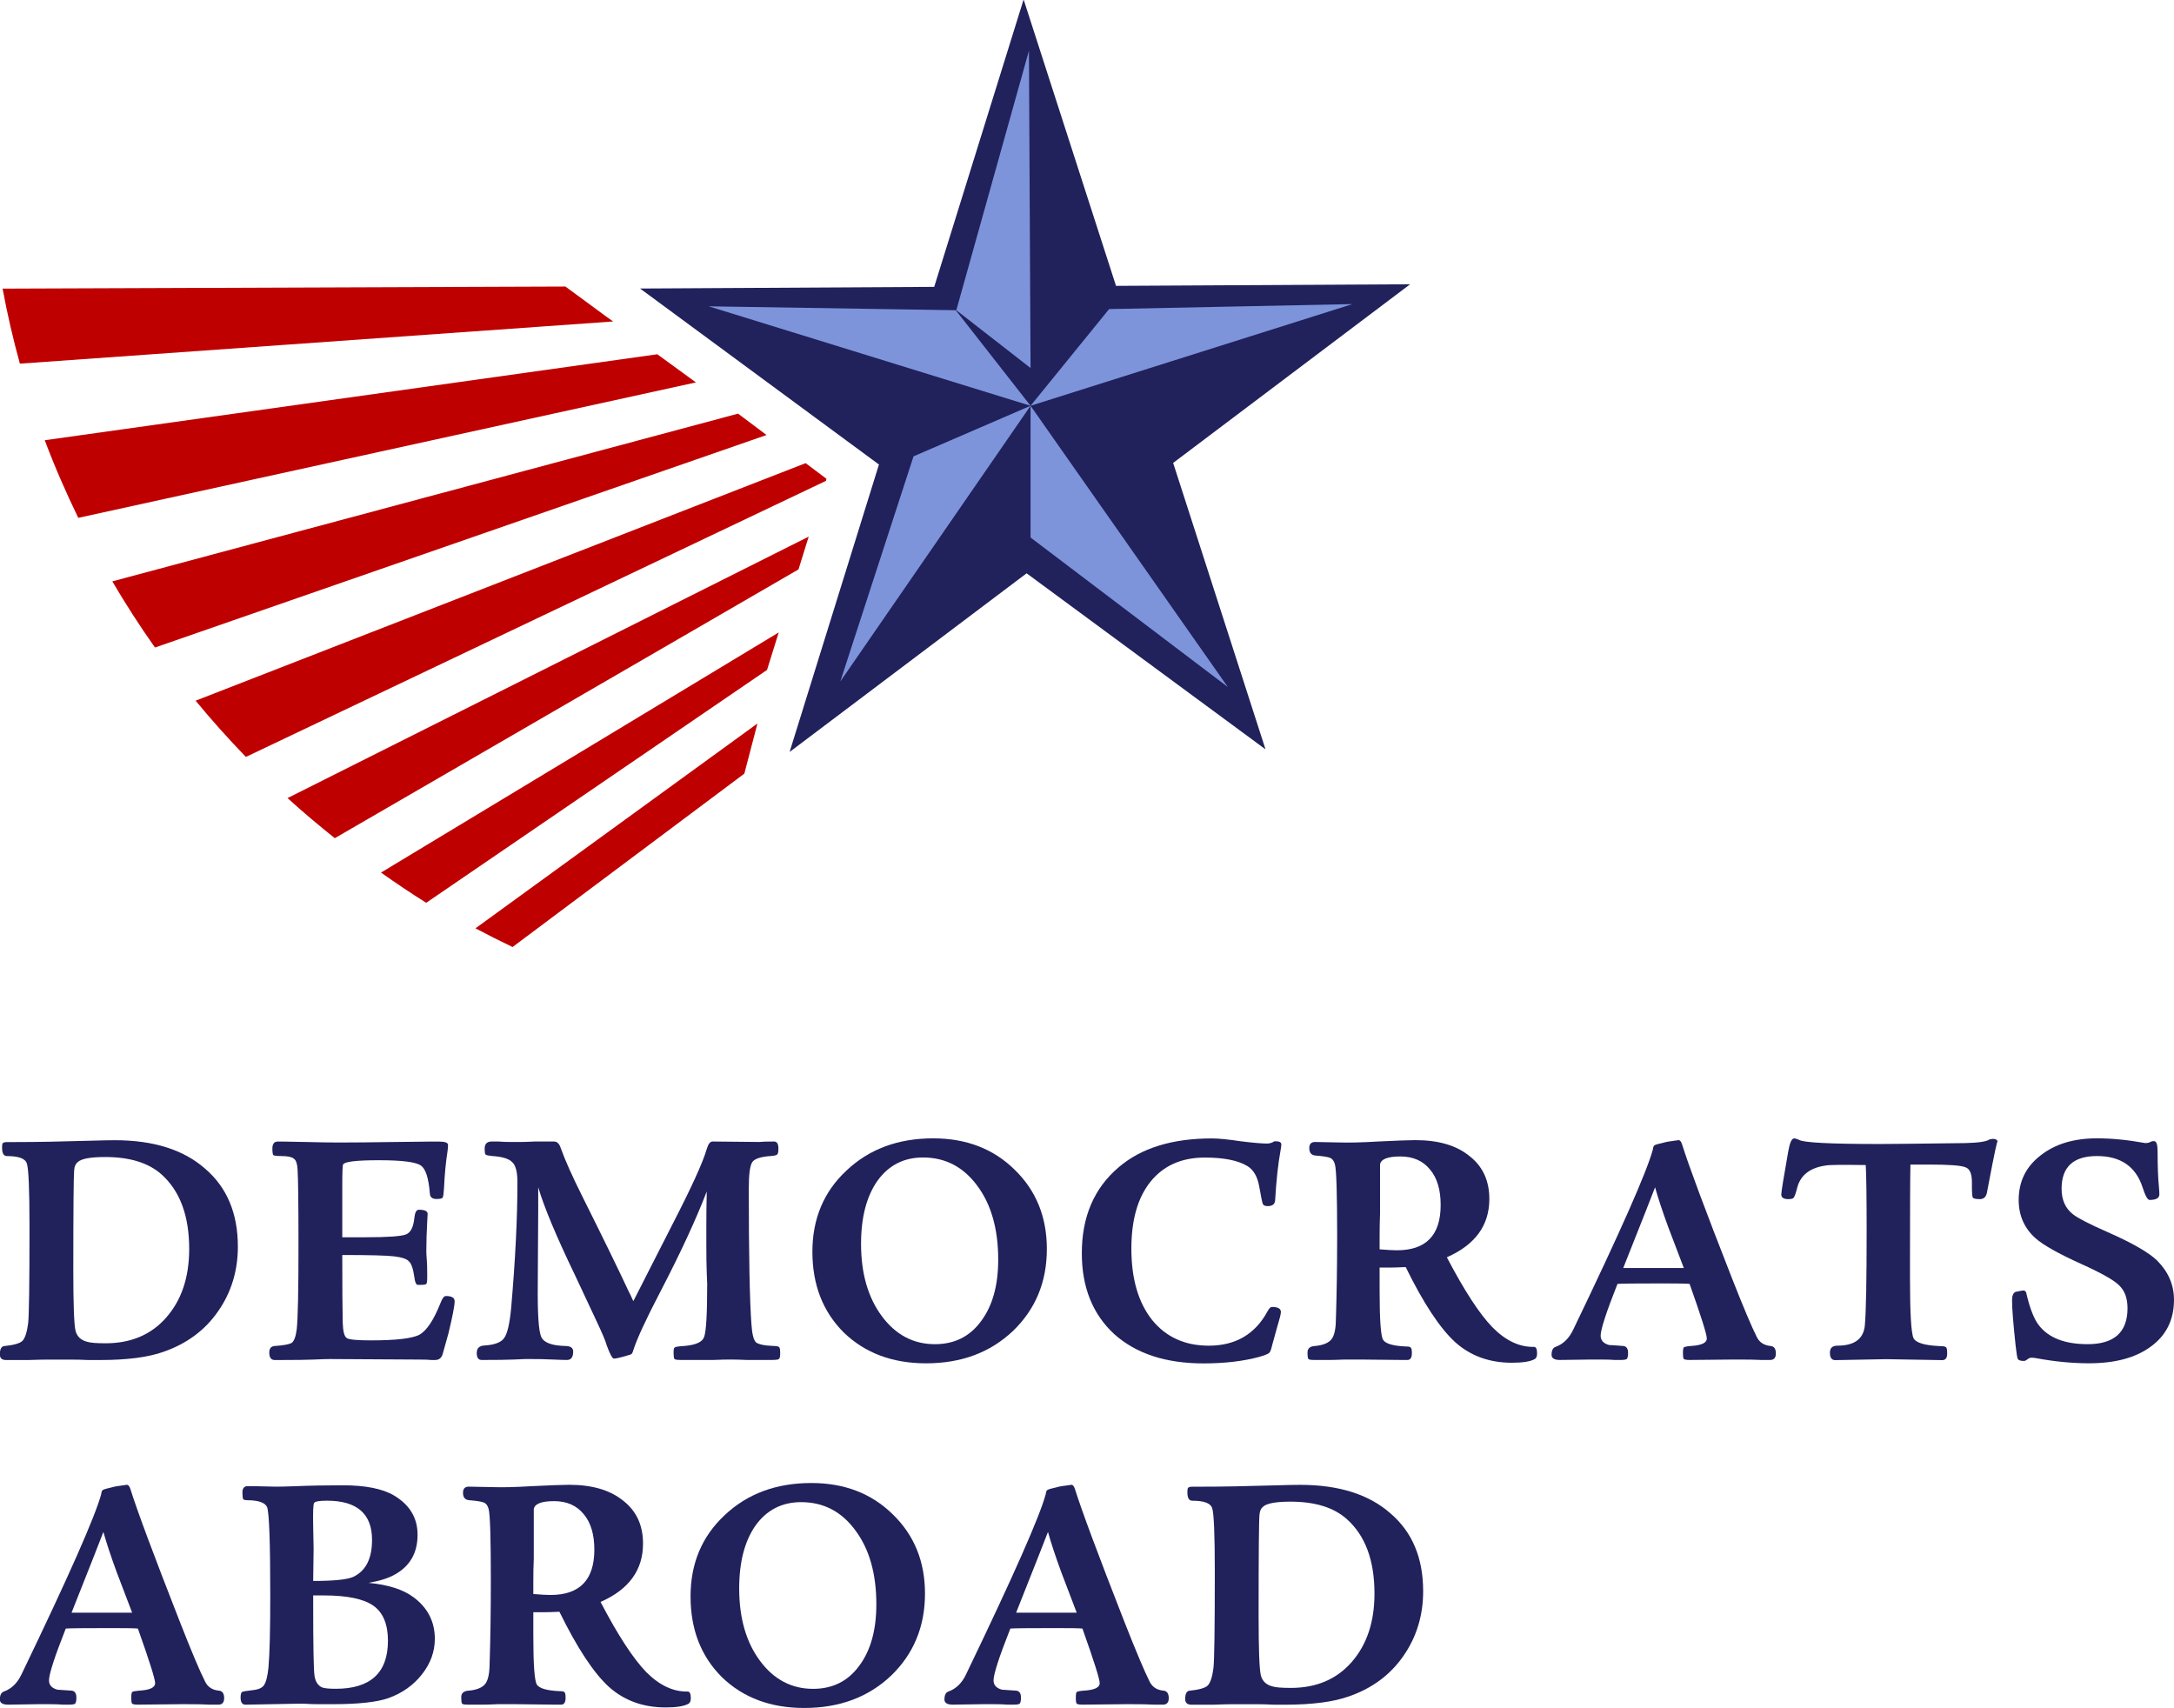 <?xml version="1.0" encoding="UTF-8" standalone="no"?>
<!-- Created with Inkscape (http://www.inkscape.org/) -->

<svg
   width="254.598"
   height="200"
   viewBox="0 0 67.362 52.917"
   version="1.1"
   id="svg1907"
   inkscape:version="1.2 (dc2aedaf03, 2022-05-15)"
   sodipodi:docname="Democrats Abroad stacked logo (2014).svg"
   xmlns:inkscape="http://www.inkscape.org/namespaces/inkscape"
   xmlns:sodipodi="http://sodipodi.sourceforge.net/DTD/sodipodi-0.dtd"
   xmlns="http://www.w3.org/2000/svg"
   xmlns:svg="http://www.w3.org/2000/svg">
  <sodipodi:namedview
     id="namedview1909"
     pagecolor="#ffffff"
     bordercolor="#666666"
     borderopacity="1.0"
     inkscape:showpageshadow="2"
     inkscape:pageopacity="0.0"
     inkscape:pagecheckerboard="0"
     inkscape:deskcolor="#d1d1d1"
     inkscape:document-units="mm"
     showgrid="false"
     inkscape:zoom="0.914906"
     inkscape:cx="-539.39967"
     inkscape:cy="435.01737"
     inkscape:window-width="2560"
     inkscape:window-height="1377"
     inkscape:window-x="-8"
     inkscape:window-y="-8"
     inkscape:window-maximized="1"
     inkscape:current-layer="layer1" />
  <defs
     id="defs1904">
    <clipPath
       clipPathUnits="userSpaceOnUse"
       id="clipPath151">
      <path
         d="M 0,0 H 828 V 648 H 0 Z"
         id="path149" />
    </clipPath>
    <clipPath
       clipPathUnits="userSpaceOnUse"
       id="clipPath1809">
      <path
         d="m -274.911,-291.257 h 828 v 648 H -274.911 Z"
         id="path1811"
         style="stroke-width:1" />
    </clipPath>
    <clipPath
       clipPathUnits="userSpaceOnUse"
       id="clipPath307-6">
      <path
         d="M 0,0 H 828 V 648 H 0 Z"
         id="path305-4" />
    </clipPath>
    <clipPath
       clipPathUnits="userSpaceOnUse"
       id="clipPath1745-8">
      <path
         d="m -383.769,-282.803 h 828 v 648 H -383.769 Z"
         id="path1747-7"
         style="stroke-width:1" />
    </clipPath>
    <clipPath
       clipPathUnits="userSpaceOnUse"
       id="clipPath1749-6">
      <path
         d="m -433.483,-207.188 h 828 v 648 H -433.483 Z"
         id="path1751-0"
         style="stroke-width:1" />
    </clipPath>
    <clipPath
       clipPathUnits="userSpaceOnUse"
       id="clipPath1753-1">
      <path
         d="m -418.738,-200.997 h 828 v 648 H -418.738 Z"
         id="path1755-1"
         style="stroke-width:1" />
    </clipPath>
    <clipPath
       clipPathUnits="userSpaceOnUse"
       id="clipPath1757-9">
      <path
         d="m -404.609,-207.053 h 828 v 648 H -404.609 Z"
         id="path1759-1"
         style="stroke-width:1" />
    </clipPath>
    <clipPath
       clipPathUnits="userSpaceOnUse"
       id="clipPath1761-0">
      <path
         d="m -391.038,-200.997 h 828 v 648 H -391.038 Z"
         id="path1763-6"
         style="stroke-width:1" />
    </clipPath>
    <clipPath
       clipPathUnits="userSpaceOnUse"
       id="clipPath1765-7">
      <path
         d="m -376.201,-204.431 h 828 v 648 H -376.201 Z"
         id="path1767-7"
         style="stroke-width:1" />
    </clipPath>
    <clipPath
       clipPathUnits="userSpaceOnUse"
       id="clipPath1769-3">
      <path
         d="m -363.99,-200.997 h 828 v 648 H -363.99 Z"
         id="path1771-0"
         style="stroke-width:1" />
    </clipPath>
    <clipPath
       clipPathUnits="userSpaceOnUse"
       id="clipPath1773-9">
      <path
         d="m -477,-224.08 h 828 v 648 H -477 Z"
         id="path1775-9"
         style="stroke-width:1" />
    </clipPath>
    <clipPath
       clipPathUnits="userSpaceOnUse"
       id="clipPath1777-1">
      <path
         d="m -466.775,-233.217 h 828 v 648 H -466.775 Z"
         id="path1779-4"
         style="stroke-width:1" />
    </clipPath>
    <clipPath
       clipPathUnits="userSpaceOnUse"
       id="clipPath1781-2">
      <path
         d="m -453.925,-220.97 h 828 v 648 H -453.925 Z"
         id="path1783-6"
         style="stroke-width:1" />
    </clipPath>
    <clipPath
       clipPathUnits="userSpaceOnUse"
       id="clipPath1785-9">
      <path
         d="m -440.085,-220.97 h 828 v 648 H -440.085 Z"
         id="path1787-5"
         style="stroke-width:1" />
    </clipPath>
    <clipPath
       clipPathUnits="userSpaceOnUse"
       id="clipPath1789-0">
      <path
         d="m -425.264,-233.081 h 828 v 648 H -425.264 Z"
         id="path1791-5"
         style="stroke-width:1" />
    </clipPath>
    <clipPath
       clipPathUnits="userSpaceOnUse"
       id="clipPath1793-8">
      <path
         d="m -411.674,-227.026 h 828 v 648 H -411.674 Z"
         id="path1795-4"
         style="stroke-width:1" />
    </clipPath>
    <clipPath
       clipPathUnits="userSpaceOnUse"
       id="clipPath1797-1">
      <path
         d="m -396.217,-220.97 h 828 v 648 H -396.217 Z"
         id="path1799-8"
         style="stroke-width:1" />
    </clipPath>
    <clipPath
       clipPathUnits="userSpaceOnUse"
       id="clipPath1801-6">
      <path
         d="m -377.349,-223.999 h 828 v 648 H -377.349 Z"
         id="path1803-6"
         style="stroke-width:1" />
    </clipPath>
    <clipPath
       clipPathUnits="userSpaceOnUse"
       id="clipPath1805-3">
      <path
         d="m -364.785,-227.162 h 828 v 648 H -364.785 Z"
         id="path1807-0"
         style="stroke-width:1" />
    </clipPath>
    <clipPath
       clipPathUnits="userSpaceOnUse"
       id="clipPath307-6-4">
      <path
         d="M 0,0 H 828 V 648 H 0 Z"
         id="path305-4-2" />
    </clipPath>
    <clipPath
       clipPathUnits="userSpaceOnUse"
       id="clipPath1745-8-0">
      <path
         d="m -383.769,-282.803 h 828 v 648 H -383.769 Z"
         id="path1747-7-6"
         style="stroke-width:1" />
    </clipPath>
    <clipPath
       clipPathUnits="userSpaceOnUse"
       id="clipPath1749-6-8">
      <path
         d="m -433.483,-207.188 h 828 v 648 H -433.483 Z"
         id="path1751-0-6"
         style="stroke-width:1" />
    </clipPath>
    <clipPath
       clipPathUnits="userSpaceOnUse"
       id="clipPath1753-1-2">
      <path
         d="m -418.738,-200.997 h 828 v 648 H -418.738 Z"
         id="path1755-1-1"
         style="stroke-width:1" />
    </clipPath>
    <clipPath
       clipPathUnits="userSpaceOnUse"
       id="clipPath1757-9-4">
      <path
         d="m -404.609,-207.053 h 828 v 648 H -404.609 Z"
         id="path1759-1-1"
         style="stroke-width:1" />
    </clipPath>
    <clipPath
       clipPathUnits="userSpaceOnUse"
       id="clipPath1761-0-5">
      <path
         d="m -391.038,-200.997 h 828 v 648 H -391.038 Z"
         id="path1763-6-1"
         style="stroke-width:1" />
    </clipPath>
    <clipPath
       clipPathUnits="userSpaceOnUse"
       id="clipPath1765-7-9">
      <path
         d="m -376.201,-204.431 h 828 v 648 H -376.201 Z"
         id="path1767-7-5"
         style="stroke-width:1" />
    </clipPath>
    <clipPath
       clipPathUnits="userSpaceOnUse"
       id="clipPath1769-3-8">
      <path
         d="m -363.99,-200.997 h 828 v 648 H -363.99 Z"
         id="path1771-0-6"
         style="stroke-width:1" />
    </clipPath>
    <clipPath
       clipPathUnits="userSpaceOnUse"
       id="clipPath1773-9-7">
      <path
         d="m -477,-224.08 h 828 v 648 H -477 Z"
         id="path1775-9-4"
         style="stroke-width:1" />
    </clipPath>
    <clipPath
       clipPathUnits="userSpaceOnUse"
       id="clipPath1777-1-0">
      <path
         d="m -466.775,-233.217 h 828 v 648 H -466.775 Z"
         id="path1779-4-0"
         style="stroke-width:1" />
    </clipPath>
    <clipPath
       clipPathUnits="userSpaceOnUse"
       id="clipPath1781-2-3">
      <path
         d="m -453.925,-220.97 h 828 v 648 H -453.925 Z"
         id="path1783-6-2"
         style="stroke-width:1" />
    </clipPath>
    <clipPath
       clipPathUnits="userSpaceOnUse"
       id="clipPath1785-9-9">
      <path
         d="m -440.085,-220.97 h 828 v 648 H -440.085 Z"
         id="path1787-5-7"
         style="stroke-width:1" />
    </clipPath>
    <clipPath
       clipPathUnits="userSpaceOnUse"
       id="clipPath1789-0-6">
      <path
         d="m -425.264,-233.081 h 828 v 648 H -425.264 Z"
         id="path1791-5-0"
         style="stroke-width:1" />
    </clipPath>
    <clipPath
       clipPathUnits="userSpaceOnUse"
       id="clipPath1793-8-7">
      <path
         d="m -411.674,-227.026 h 828 v 648 H -411.674 Z"
         id="path1795-4-3"
         style="stroke-width:1" />
    </clipPath>
    <clipPath
       clipPathUnits="userSpaceOnUse"
       id="clipPath1797-1-9">
      <path
         d="m -396.217,-220.97 h 828 v 648 H -396.217 Z"
         id="path1799-8-2"
         style="stroke-width:1" />
    </clipPath>
    <clipPath
       clipPathUnits="userSpaceOnUse"
       id="clipPath1801-6-1">
      <path
         d="m -377.349,-223.999 h 828 v 648 H -377.349 Z"
         id="path1803-6-1"
         style="stroke-width:1" />
    </clipPath>
    <clipPath
       clipPathUnits="userSpaceOnUse"
       id="clipPath1805-3-2">
      <path
         d="m -364.785,-227.162 h 828 v 648 H -364.785 Z"
         id="path1807-0-8"
         style="stroke-width:1" />
    </clipPath>
  </defs>
  <g
     inkscape:label="Layer 1"
     inkscape:groupmode="layer"
     id="layer1"
     transform="translate(-223.223,-33.198)">
    <g
       id="g3169">
      <g
         id="g233"
         transform="matrix(0.535,0,0,-0.535,230.593,71.823)"
         clip-path="url(#clipPath1805-3-2)">
        <path
           d="M 0,0 C 0,-1.406 -0.384,-2.66 -1.153,-3.757 -1.904,-4.839 -2.948,-5.614 -4.279,-6.082 -5.185,-6.41 -6.422,-6.568 -7.995,-6.568 h -0.666 c -0.341,0.018 -0.682,0.025 -1.025,0.025 h -1.383 c -0.188,0 -0.546,-0.007 -1.076,-0.025 h -1.178 -0.102 c -0.24,0 -0.36,0.108 -0.36,0.326 0,0.302 0.086,0.467 0.256,0.483 0.548,0.055 0.897,0.154 1.051,0.298 0.154,0.164 0.265,0.505 0.333,1.028 0.051,0.45 0.077,2.306 0.077,5.568 0,2.162 -0.052,3.388 -0.153,3.676 -0.087,0.29 -0.472,0.433 -1.154,0.433 -0.188,0 -0.281,0.162 -0.281,0.485 0,0.163 0.017,0.253 0.05,0.271 0.051,0.037 0.121,0.055 0.206,0.055 h 0.462 c 1.23,0 2.715,0.027 4.458,0.08 0.58,0.017 1.033,0.027 1.358,0.027 2.237,0 3.977,-0.55 5.226,-1.648 C -0.632,3.432 0,1.927 0,0 m -2.819,-0.136 c 0,1.929 -0.539,3.37 -1.612,4.326 -0.754,0.667 -1.838,0.999 -3.256,0.999 -0.852,0 -1.383,-0.098 -1.589,-0.296 -0.119,-0.092 -0.187,-0.244 -0.205,-0.46 -0.032,-0.325 -0.05,-2.262 -0.05,-5.812 0,-1.964 0.043,-3.125 0.128,-3.487 0.085,-0.343 0.315,-0.559 0.692,-0.649 0.172,-0.055 0.52,-0.083 1.05,-0.083 1.469,0 2.639,0.497 3.51,1.489 0.888,1.009 1.332,2.333 1.332,3.973"
           style="fill:#21215c;fill-opacity:1;fill-rule:nonzero;stroke:none"
           id="path235" />
      </g>
      <g
         id="g237"
         transform="matrix(0.535,0,0,-0.535,237.31,73.514)"
         clip-path="url(#clipPath1801-6-1)">
        <path
           d="m 0,0 c 0,-0.252 -0.119,-0.873 -0.359,-1.864 -0.051,-0.182 -0.163,-0.578 -0.333,-1.191 -0.069,-0.233 -0.213,-0.35 -0.435,-0.35 h -0.23 c -0.155,0.018 -0.386,0.025 -0.693,0.025 l -5.175,0.03 c -0.189,0 -0.505,-0.009 -0.947,-0.03 -0.445,-0.018 -1.018,-0.025 -1.718,-0.025 h -0.538 c -0.204,0 -0.308,0.145 -0.308,0.432 0,0.236 0.104,0.361 0.308,0.378 0.53,0.036 0.863,0.098 1,0.188 0.137,0.11 0.23,0.37 0.282,0.786 0.067,0.575 0.102,2.197 0.102,4.866 0,2.36 -0.018,3.82 -0.052,4.378 -0.017,0.323 -0.084,0.533 -0.205,0.621 -0.119,0.109 -0.366,0.163 -0.743,0.163 -0.256,0 -0.408,0.019 -0.46,0.054 -0.035,0.053 -0.052,0.18 -0.052,0.379 0,0.27 0.104,0.405 0.308,0.405 h 0.332 c 0.222,0 0.684,-0.008 1.383,-0.026 0.702,-0.019 1.308,-0.029 1.821,-0.029 0.819,0 1.861,0.01 3.124,0.029 1.266,0.018 2.007,0.026 2.231,0.026 h 0.436 c 0.357,0 0.537,-0.063 0.537,-0.19 C -0.384,8.93 -0.392,8.812 -0.41,8.704 -0.511,8.056 -0.581,7.345 -0.614,6.57 -0.632,6.262 -0.658,6.074 -0.692,6 -0.725,5.948 -0.846,5.919 -1.052,5.919 c -0.238,0 -0.366,0.1 -0.382,0.299 -0.069,0.918 -0.248,1.468 -0.537,1.648 -0.292,0.198 -1.095,0.298 -2.409,0.298 -1.301,0 -1.991,-0.081 -2.077,-0.243 C -6.49,7.884 -6.508,7.498 -6.508,6.758 V 3.703 h 1.383 c 1.264,0 2.035,0.056 2.306,0.163 0.273,0.106 0.436,0.432 0.488,0.973 0.033,0.307 0.12,0.458 0.257,0.458 0.34,0 0.51,-0.078 0.51,-0.243 0,0 -0.007,-0.153 -0.025,-0.46 C -1.622,4.001 -1.64,3.433 -1.64,2.893 c 0,-0.108 0.008,-0.271 0.026,-0.487 0.018,-0.214 0.025,-0.478 0.025,-0.785 V 1.351 C -1.589,1.171 -1.605,1.054 -1.64,1 -1.674,0.965 -1.786,0.946 -1.971,0.946 h -0.155 c -0.103,0 -0.172,0.145 -0.205,0.435 -0.068,0.483 -0.171,0.791 -0.308,0.916 -0.119,0.145 -0.402,0.243 -0.845,0.298 -0.427,0.054 -1.435,0.08 -3.024,0.08 0,-1.837 0.008,-3.143 0.026,-3.918 0.016,-0.506 0.095,-0.803 0.232,-0.891 0.135,-0.092 0.604,-0.135 1.406,-0.135 1.437,0 2.368,0.107 2.794,0.322 0.428,0.236 0.837,0.846 1.23,1.84 C -0.717,0.163 -0.614,0.3 -0.511,0.3 -0.171,0.3 0,0.2 0,0"
           style="fill:#21215c;fill-opacity:1;fill-rule:nonzero;stroke:none"
           id="path239" />
      </g>
      <g
         id="g241"
         transform="matrix(0.535,0,0,-0.535,247.397,75.133)"
         clip-path="url(#clipPath1797-1-9)">
        <path
           d="m 0,0 c 0,-0.179 -0.025,-0.288 -0.075,-0.322 -0.035,-0.036 -0.18,-0.055 -0.436,-0.055 h -0.693 -0.717 c -0.392,0.019 -0.718,0.025 -0.973,0.025 -0.222,0 -0.547,-0.006 -0.973,-0.025 h -0.949 -0.923 c -0.222,0 -0.35,0.019 -0.382,0.055 -0.036,0.034 -0.052,0.169 -0.052,0.404 0,0.163 0.026,0.253 0.076,0.271 0.051,0.035 0.229,0.063 0.538,0.08 0.666,0.055 1.051,0.228 1.151,0.515 0.122,0.306 0.181,1.334 0.181,3.08 0,0.055 -0.008,0.271 -0.026,0.649 -0.018,0.397 -0.024,0.955 -0.024,1.676 v 1.055 c 0,0.558 0.006,1.216 0.024,1.972 C -4.868,7.777 -5.764,5.84 -6.943,3.57 -7.779,1.965 -8.3,0.839 -8.505,0.19 -8.54,0.063 -8.581,-0.017 -8.634,-0.051 -8.685,-0.072 -8.839,-0.115 -9.095,-0.19 c -0.256,-0.07 -0.436,-0.107 -0.539,-0.107 -0.085,0 -0.222,0.252 -0.41,0.757 -0.05,0.216 -0.264,0.721 -0.64,1.515 -0.188,0.397 -0.589,1.253 -1.204,2.568 -1.076,2.235 -1.785,3.928 -2.126,5.08 V 8.247 L -14.04,3.974 c -0.017,-1.692 0.052,-2.703 0.206,-3.026 0.154,-0.327 0.615,-0.495 1.383,-0.515 0.307,0 0.462,-0.107 0.462,-0.323 0,-0.328 -0.121,-0.487 -0.359,-0.487 -0.154,0 -0.428,0.007 -0.82,0.025 -0.377,0.022 -0.898,0.03 -1.563,0.03 -0.052,0 -0.282,-0.008 -0.692,-0.03 -0.41,-0.018 -0.991,-0.025 -1.744,-0.025 h -0.126 c -0.188,0 -0.281,0.135 -0.281,0.405 0,0.271 0.144,0.415 0.434,0.432 0.598,0.036 0.982,0.181 1.153,0.434 0.188,0.252 0.325,0.847 0.409,1.781 0.24,2.759 0.36,5.173 0.36,7.246 0,0.594 -0.102,0.983 -0.308,1.163 -0.187,0.198 -0.58,0.314 -1.178,0.352 -0.189,0.018 -0.307,0.045 -0.358,0.081 -0.035,0.035 -0.053,0.152 -0.053,0.352 0,0.27 0.138,0.405 0.411,0.405 h 0.384 c 0.24,-0.02 0.461,-0.027 0.666,-0.027 h 0.614 c 0.172,0 0.446,0.007 0.822,0.027 h 0.717 0.41 c 0.171,0 0.3,-0.127 0.382,-0.379 0.241,-0.684 0.668,-1.64 1.283,-2.866 1.196,-2.396 2.075,-4.198 2.638,-5.407 0.069,-0.126 0.163,-0.324 0.283,-0.594 l 2.203,4.325 c 1.144,2.217 1.829,3.713 2.049,4.488 0.087,0.288 0.198,0.433 0.333,0.433 l 2.716,-0.027 c 0.137,0.018 0.42,0.027 0.846,0.027 0.172,0 0.256,-0.135 0.256,-0.405 0,-0.2 -0.026,-0.317 -0.078,-0.352 -0.033,-0.036 -0.144,-0.063 -0.331,-0.081 -0.598,-0.038 -0.966,-0.154 -1.103,-0.352 -0.135,-0.199 -0.204,-0.703 -0.204,-1.514 0,-3.875 0.051,-6.497 0.152,-7.866 0.036,-0.558 0.121,-0.91 0.257,-1.055 0.153,-0.126 0.496,-0.196 1.025,-0.216 0.188,0 0.299,-0.027 0.333,-0.08 C -0.015,0.315 0,0.201 0,0"
           style="fill:#21215c;fill-opacity:1;fill-rule:nonzero;stroke:none"
           id="path243" />
      </g>
      <g
         id="g245"
         transform="matrix(0.535,0,0,-0.535,255.66,71.896)"
         clip-path="url(#clipPath1793-8-7)">
        <path
           d="M 0,0 C 0,-1.911 -0.657,-3.495 -1.971,-4.756 -3.288,-6 -4.962,-6.622 -6.995,-6.622 c -1.946,0 -3.535,0.595 -4.765,1.783 -1.214,1.209 -1.819,2.768 -1.819,4.679 0,1.909 0.658,3.476 1.972,4.701 1.315,1.244 2.989,1.866 5.022,1.866 1.913,0 3.485,-0.602 4.715,-1.811 C -0.624,3.388 0,1.857 0,0 m -2.817,-0.621 c 0,1.765 -0.402,3.19 -1.204,4.271 -0.805,1.099 -1.854,1.649 -3.152,1.649 -1.112,0 -1.989,-0.45 -2.639,-1.351 -0.632,-0.901 -0.949,-2.117 -0.949,-3.65 0,-1.711 0.402,-3.11 1.205,-4.19 0.802,-1.082 1.828,-1.622 3.074,-1.622 1.127,0 2.015,0.441 2.664,1.323 0.667,0.886 1.001,2.074 1.001,3.57"
           style="fill:#21215c;fill-opacity:1;fill-rule:nonzero;stroke:none"
           id="path247" />
      </g>
      <g
         id="g249"
         transform="matrix(0.535,0,0,-0.535,262.926,68.659)"
         clip-path="url(#clipPath1789-0-6)">
        <path
           d="m 0,0 c 0,-0.073 -0.019,-0.197 -0.052,-0.378 -0.136,-0.74 -0.239,-1.693 -0.309,-2.864 -0.016,-0.218 -0.161,-0.326 -0.433,-0.326 -0.155,0 -0.249,0.046 -0.284,0.135 -0.032,0.091 -0.102,0.424 -0.204,1.002 -0.101,0.575 -0.332,0.972 -0.694,1.188 -0.544,0.325 -1.365,0.487 -2.456,0.487 -1.351,0 -2.402,-0.47 -3.152,-1.405 -0.736,-0.921 -1.102,-2.207 -1.102,-3.866 0,-1.748 0.401,-3.128 1.203,-4.136 0.804,-0.99 1.896,-1.488 3.281,-1.488 1.553,0 2.691,0.67 3.408,2.001 0.085,0.163 0.169,0.243 0.254,0.243 0.342,0 0.514,-0.1 0.514,-0.296 0,-0.109 -0.077,-0.415 -0.23,-0.92 -0.172,-0.63 -0.266,-0.973 -0.284,-1.028 -0.05,-0.233 -0.11,-0.378 -0.178,-0.431 -0.068,-0.055 -0.258,-0.128 -0.564,-0.218 -0.922,-0.25 -2,-0.377 -3.228,-0.377 -2.187,0 -3.912,0.567 -5.176,1.703 -1.246,1.154 -1.87,2.713 -1.87,4.677 0,2.107 0.709,3.766 2.126,4.971 1.299,1.119 3.102,1.678 5.408,1.678 0.39,0 0.947,-0.055 1.665,-0.164 0.715,-0.088 1.229,-0.133 1.536,-0.133 0.103,0 0.215,0.027 0.333,0.081 0.036,0.036 0.086,0.052 0.153,0.052 C -0.114,0.188 0,0.127 0,0"
           style="fill:#21215c;fill-opacity:1;fill-rule:nonzero;stroke:none"
           id="path251" />
      </g>
      <g
         id="g253"
         transform="matrix(0.535,0,0,-0.535,270.85,75.133)"
         clip-path="url(#clipPath1785-9-9)">
        <path
           d="m 0,0 c 0,-0.162 -0.041,-0.268 -0.128,-0.322 -0.256,-0.146 -0.699,-0.216 -1.331,-0.216 -1.299,0 -2.392,0.395 -3.279,1.187 C -5.628,1.461 -6.583,2.91 -7.609,5.002 -8.001,4.985 -8.3,4.974 -8.505,4.974 H -9.12 V 3.622 c 0,-1.675 0.067,-2.62 0.205,-2.836 0.137,-0.217 0.556,-0.343 1.257,-0.38 0.188,0 0.299,-0.018 0.33,-0.053 0.052,-0.038 0.078,-0.145 0.078,-0.325 0,-0.27 -0.086,-0.405 -0.256,-0.405 h -0.333 l -2.432,0.025 h -0.872 c -0.428,-0.018 -0.719,-0.025 -0.873,-0.025 h -0.894 c -0.188,0 -0.301,0.019 -0.335,0.055 -0.034,0.054 -0.051,0.179 -0.051,0.377 0,0.236 0.144,0.361 0.438,0.378 0.407,0.037 0.707,0.145 0.894,0.326 0.189,0.179 0.292,0.54 0.308,1.08 0.051,1.514 0.077,3.172 0.077,4.974 0,2.45 -0.043,3.83 -0.129,4.136 -0.051,0.198 -0.144,0.324 -0.281,0.378 -0.119,0.054 -0.402,0.1 -0.845,0.135 -0.24,0.019 -0.359,0.163 -0.359,0.433 0,0.234 0.11,0.352 0.335,0.352 l 1.408,-0.028 c 0.563,-0.017 1.303,0 2.227,0.055 1.077,0.053 1.805,0.08 2.179,0.08 1.333,0 2.372,-0.305 3.124,-0.918 0.769,-0.595 1.155,-1.425 1.155,-2.489 0,-1.531 -0.82,-2.656 -2.461,-3.378 C -4.217,3.641 -3.337,2.29 -2.586,1.516 -1.818,0.739 -1.015,0.361 -0.18,0.381 -0.056,0.381 0,0.252 0,0 m -5.584,8.597 c 0,0.883 -0.204,1.568 -0.616,2.054 -0.408,0.505 -0.981,0.757 -1.715,0.757 -0.736,0 -1.129,-0.154 -1.18,-0.459 V 9.057 8.083 C -9.111,7.687 -9.12,7.254 -9.12,6.788 V 6.03 c 0.444,-0.037 0.778,-0.055 1.001,-0.055 1.688,0 2.535,0.873 2.535,2.622"
           style="fill:#21215c;fill-opacity:1;fill-rule:nonzero;stroke:none"
           id="path255" />
      </g>
      <g
         id="g257"
         transform="matrix(0.535,0,0,-0.535,278.249,75.133)"
         clip-path="url(#clipPath1781-2-3)">
        <path
           d="m 0,0 c 0,-0.252 -0.111,-0.377 -0.334,-0.377 h -0.513 c -0.273,0.019 -0.786,0.025 -1.537,0.025 l -2.612,-0.025 c -0.171,0 -0.282,0.019 -0.334,0.055 -0.035,0.034 -0.051,0.152 -0.051,0.35 0,0.18 0.016,0.287 0.051,0.325 0.052,0.035 0.189,0.063 0.41,0.08 0.614,0.037 0.921,0.18 0.921,0.433 0,0.236 -0.332,1.289 -0.997,3.162 -0.138,0.018 -0.641,0.028 -1.511,0.028 -1.626,0 -2.513,-0.01 -2.666,-0.028 -0.649,-1.639 -0.975,-2.639 -0.975,-3 0,-0.269 0.165,-0.45 0.487,-0.54 0.07,0 0.343,-0.018 0.82,-0.055 0.189,-0.017 0.282,-0.153 0.282,-0.405 0,-0.181 -0.026,-0.296 -0.077,-0.35 -0.052,-0.036 -0.17,-0.055 -0.359,-0.055 h -0.332 c -0.204,0.019 -0.504,0.025 -0.896,0.025 h -0.488 l -1.794,-0.025 c -0.323,0 -0.485,0.099 -0.485,0.297 0,0.253 0.076,0.406 0.229,0.461 0.444,0.16 0.786,0.492 1.026,1 2.732,5.675 4.27,9.153 4.611,10.433 0.018,0.145 0.051,0.223 0.102,0.243 0.051,0.037 0.24,0.09 0.565,0.162 0.053,0.018 0.137,0.035 0.256,0.055 0.359,0.053 0.547,0.08 0.564,0.08 0.086,0 0.153,-0.08 0.205,-0.244 0.375,-1.206 1.331,-3.776 2.87,-7.701 0.666,-1.696 1.153,-2.85 1.46,-3.461 C -0.949,0.641 -0.684,0.47 -0.308,0.433 -0.103,0.416 0,0.271 0,0 M -5.33,4.947 C -5.57,5.579 -5.868,6.362 -6.227,7.299 -6.57,8.236 -6.826,9.01 -6.996,9.623 -7.114,9.3 -7.729,7.742 -8.841,4.947 Z"
           style="fill:#21215c;fill-opacity:1;fill-rule:nonzero;stroke:none"
           id="path259" />
      </g>
      <g
         id="g261"
         transform="matrix(0.535,0,0,-0.535,285.119,68.586)"
         clip-path="url(#clipPath1777-1-0)">
        <path
           d="M 0,0 C 0,0.215 -0.181,-0.621 -0.539,-2.515 L -0.616,-2.92 c -0.049,-0.252 -0.187,-0.38 -0.408,-0.38 -0.224,0 -0.358,0.03 -0.41,0.082 -0.033,0.073 -0.052,0.281 -0.052,0.623 v 0.27 c 0,0.487 -0.121,0.774 -0.359,0.863 -0.238,0.11 -0.946,0.164 -2.127,0.164 h -1.076 c -0.018,-0.794 -0.025,-2.615 -0.025,-5.46 v -1.136 c 0,-2.018 0.069,-3.172 0.205,-3.459 0.137,-0.272 0.656,-0.424 1.563,-0.461 0.189,0 0.298,-0.027 0.334,-0.08 0.033,-0.038 0.051,-0.152 0.051,-0.353 0,-0.252 -0.096,-0.377 -0.283,-0.377 l -3.253,0.055 c -0.137,0 -0.65,-0.008 -1.538,-0.029 l -1.411,-0.026 c -0.204,0 -0.306,0.145 -0.306,0.432 0,0.271 0.146,0.405 0.436,0.405 0.99,0 1.521,0.398 1.588,1.191 0.07,0.791 0.103,2.603 0.103,5.432 0,1.946 -0.017,3.227 -0.052,3.838 -1.399,0.02 -2.169,0.01 -2.304,-0.026 -0.924,-0.126 -1.48,-0.559 -1.668,-1.297 -0.084,-0.325 -0.152,-0.514 -0.204,-0.569 -0.033,-0.052 -0.135,-0.082 -0.309,-0.082 -0.271,0 -0.407,0.092 -0.407,0.27 0,0.145 0.136,0.984 0.407,2.515 0.088,0.487 0.198,0.73 0.335,0.73 0.07,0 0.163,-0.025 0.283,-0.08 0.238,-0.163 1.801,-0.243 4.689,-0.243 0.546,0 2.192,0.017 4.944,0.053 0.769,0.018 1.238,0.09 1.408,0.215 l 0.178,0.03 C -0.095,0.19 0,0.127 0,0"
           style="fill:#21215c;fill-opacity:1;fill-rule:nonzero;stroke:none"
           id="path263" />
      </g>
      <g
         id="g265"
         transform="matrix(0.535,0,0,-0.535,290.585,73.471)"
         clip-path="url(#clipPath1773-9-7)">
        <path
           d="m 0,0 c 0,-1.154 -0.446,-2.055 -1.334,-2.703 -0.871,-0.649 -2.066,-0.973 -3.588,-0.973 -0.97,0 -1.997,0.098 -3.072,0.298 -0.102,0.017 -0.188,0.026 -0.256,0.026 -0.085,0 -0.172,-0.036 -0.255,-0.109 -0.07,-0.054 -0.131,-0.08 -0.183,-0.08 -0.186,0 -0.306,0.036 -0.356,0.109 -0.036,0.071 -0.077,0.333 -0.128,0.782 -0.138,1.281 -0.207,2.154 -0.207,2.622 0,0.271 0.069,0.433 0.207,0.488 0.255,0.052 0.399,0.081 0.435,0.081 0.12,0 0.188,-0.081 0.204,-0.243 0.204,-0.848 0.444,-1.442 0.717,-1.784 0.566,-0.723 1.503,-1.083 2.817,-1.083 1.54,0 2.308,0.695 2.308,2.083 0,0.576 -0.162,1.017 -0.486,1.324 -0.307,0.306 -1.043,0.72 -2.204,1.243 -1.313,0.594 -2.195,1.091 -2.641,1.487 -0.645,0.577 -0.972,1.315 -0.972,2.216 0,1.064 0.419,1.92 1.256,2.569 0.838,0.666 1.929,0.999 3.278,0.999 0.838,0 1.761,-0.088 2.768,-0.27 h 0.129 c 0.051,0 0.136,0.027 0.255,0.082 0.018,0.018 0.044,0.025 0.077,0.025 h 0.078 c 0.137,0 0.204,-0.195 0.204,-0.593 0,-0.847 0.025,-1.531 0.077,-2.054 0.018,-0.182 0.026,-0.325 0.026,-0.435 0,-0.215 -0.189,-0.323 -0.565,-0.323 -0.119,0 -0.253,0.245 -0.408,0.73 -0.392,1.209 -1.274,1.812 -2.641,1.812 -1.365,0 -2.049,-0.631 -2.049,-1.893 0,-0.649 0.222,-1.144 0.667,-1.486 C -5.569,4.729 -4.904,4.389 -3.843,3.92 -2.409,3.29 -1.452,2.737 -0.975,2.271 -0.326,1.621 0,0.865 0,0"
           style="fill:#21215c;fill-opacity:1;fill-rule:nonzero;stroke:none"
           id="path267" />
      </g>
      <g
         id="g269"
         transform="matrix(0.535,0,0,-0.535,230.168,85.812)"
         clip-path="url(#clipPath1769-3-8)">
        <path
           d="m 0,0 c 0,-0.253 -0.11,-0.378 -0.332,-0.378 h -0.513 c -0.274,0.019 -0.785,0.028 -1.536,0.028 l -2.614,-0.028 c -0.17,0 -0.281,0.019 -0.333,0.055 -0.035,0.036 -0.051,0.153 -0.051,0.35 0,0.181 0.016,0.288 0.051,0.327 0.052,0.035 0.188,0.062 0.411,0.079 0.615,0.035 0.92,0.18 0.92,0.433 0,0.235 -0.332,1.289 -0.998,3.162 -0.138,0.018 -0.641,0.028 -1.512,0.028 -1.622,0 -2.512,-0.01 -2.666,-0.028 -0.648,-1.639 -0.971,-2.639 -0.971,-3.002 0,-0.268 0.161,-0.448 0.487,-0.538 0.067,0 0.34,-0.02 0.819,-0.055 0.19,-0.017 0.281,-0.155 0.281,-0.406 0,-0.18 -0.025,-0.296 -0.076,-0.35 -0.05,-0.036 -0.17,-0.055 -0.359,-0.055 h -0.333 c -0.206,0.019 -0.504,0.028 -0.897,0.028 h -0.485 l -1.795,-0.028 c -0.325,0 -0.488,0.098 -0.488,0.299 0,0.252 0.079,0.405 0.232,0.46 0.444,0.16 0.786,0.492 1.024,1 2.736,5.675 4.27,9.153 4.614,10.433 0.015,0.145 0.051,0.225 0.102,0.243 0.05,0.037 0.238,0.09 0.562,0.162 0.052,0.018 0.138,0.036 0.257,0.055 0.356,0.053 0.547,0.08 0.563,0.08 0.087,0 0.153,-0.08 0.207,-0.244 0.374,-1.207 1.331,-3.776 2.869,-7.702 0.664,-1.695 1.152,-2.85 1.462,-3.46 C -0.945,0.641 -0.68,0.468 -0.306,0.433 -0.103,0.416 0,0.27 0,0 M -5.328,4.947 C -5.567,5.577 -5.865,6.362 -6.225,7.299 -6.568,8.236 -6.822,9.012 -6.995,9.625 -7.114,9.299 -7.728,7.741 -8.838,4.947 Z"
           style="fill:#21215c;fill-opacity:1;fill-rule:nonzero;stroke:none"
           id="path271" />
      </g>
      <g
         id="g273"
         transform="matrix(0.535,0,0,-0.535,236.696,83.975)"
         clip-path="url(#clipPath1765-7-9)">
        <path
           d="m 0,0 c 0,-0.74 -0.247,-1.424 -0.743,-2.054 -0.495,-0.633 -1.143,-1.091 -1.948,-1.381 -0.665,-0.232 -1.741,-0.35 -3.227,-0.35 h -0.82 c -0.255,0 -0.528,0.007 -0.82,0.027 h -0.436 l -2.971,-0.055 c -0.188,0 -0.284,0.137 -0.284,0.405 0,0.181 0.028,0.288 0.078,0.328 0.067,0.035 0.273,0.07 0.615,0.107 0.342,0.035 0.563,0.133 0.666,0.296 0.12,0.179 0.207,0.522 0.256,1.028 0.07,0.775 0.103,2.162 0.103,4.163 0,3.044 -0.06,4.748 -0.18,5.109 -0.117,0.27 -0.511,0.405 -1.177,0.405 -0.085,0 -0.152,0.018 -0.206,0.053 -0.033,0.055 -0.049,0.19 -0.049,0.406 0,0.199 0.075,0.315 0.229,0.352 h 0.511 l 1.205,-0.027 c 0.222,0 0.597,0.009 1.128,0.027 0.819,0.036 1.733,0.053 2.742,0.053 1.315,0 2.305,-0.199 2.971,-0.594 0.905,-0.542 1.358,-1.297 1.358,-2.272 0,-1.045 -0.435,-1.81 -1.307,-2.296 C -2.68,3.513 -3.193,3.352 -3.841,3.242 -2.699,3.135 -1.828,2.855 -1.228,2.405 -0.409,1.793 0,0.991 0,0 m -3.636,5.73 c 0,1.513 -0.873,2.271 -2.614,2.271 -0.444,0 -0.694,-0.046 -0.743,-0.136 C -7.045,7.793 -7.062,7.333 -7.045,6.487 L -7.021,5.215 -7.045,3.352 c 1.213,0 1.989,0.08 2.33,0.241 0.719,0.344 1.079,1.056 1.079,2.137 m 0.921,-5.84 c 0,0.955 -0.283,1.633 -0.844,2.028 -0.566,0.398 -1.522,0.596 -2.872,0.596 H -7.045 V 2.053 c 0,-2.451 0.024,-3.847 0.076,-4.19 0.051,-0.343 0.196,-0.565 0.436,-0.676 0.136,-0.052 0.402,-0.08 0.794,-0.08 2.015,0 3.024,0.928 3.024,2.783"
           style="fill:#21215c;fill-opacity:1;fill-rule:nonzero;stroke:none"
           id="path275" />
      </g>
      <g
         id="g277"
         transform="matrix(0.535,0,0,-0.535,244.628,85.812)"
         clip-path="url(#clipPath1761-0-5)">
        <path
           d="m 0,0 c 0,-0.162 -0.044,-0.269 -0.128,-0.323 -0.256,-0.145 -0.7,-0.217 -1.332,-0.217 -1.3,0 -2.392,0.398 -3.281,1.188 C -5.629,1.459 -6.585,2.912 -7.61,5.001 -8.004,4.984 -8.303,4.974 -8.505,4.974 H -9.122 V 3.623 c 0,-1.676 0.068,-2.621 0.205,-2.839 0.137,-0.215 0.554,-0.34 1.257,-0.379 0.187,0 0.297,-0.016 0.334,-0.051 0.05,-0.039 0.074,-0.146 0.074,-0.327 0,-0.269 -0.085,-0.405 -0.255,-0.405 h -0.334 l -2.433,0.028 h -0.872 c -0.426,-0.02 -0.716,-0.028 -0.872,-0.028 h -0.895 c -0.188,0 -0.298,0.019 -0.335,0.055 -0.034,0.054 -0.049,0.181 -0.049,0.378 0,0.235 0.145,0.361 0.436,0.378 0.409,0.035 0.709,0.145 0.897,0.325 0.186,0.178 0.289,0.54 0.307,1.079 0.05,1.516 0.075,3.172 0.075,4.976 0,2.45 -0.042,3.828 -0.127,4.135 -0.05,0.198 -0.144,0.325 -0.281,0.379 -0.12,0.054 -0.402,0.099 -0.846,0.135 -0.242,0.019 -0.358,0.163 -0.358,0.432 0,0.233 0.11,0.353 0.333,0.353 l 1.409,-0.028 c 0.564,-0.019 1.307,0 2.228,0.055 1.076,0.053 1.802,0.08 2.177,0.08 1.336,0 2.375,-0.307 3.126,-0.918 0.77,-0.596 1.153,-1.425 1.153,-2.489 0,-1.531 -0.818,-2.657 -2.461,-3.378 C -4.221,3.641 -3.338,2.29 -2.588,1.514 -1.819,0.74 -1.016,0.361 -0.178,0.381 -0.062,0.381 0,0.253 0,0 m -5.587,8.597 c 0,0.883 -0.205,1.569 -0.614,2.054 -0.41,0.505 -0.981,0.757 -1.716,0.757 -0.735,0 -1.126,-0.154 -1.178,-0.46 V 9.055 8.084 C -9.114,7.686 -9.122,7.254 -9.122,6.786 V 6.029 c 0.445,-0.037 0.777,-0.055 0.999,-0.055 1.69,0 2.536,0.876 2.536,2.623"
           style="fill:#21215c;fill-opacity:1;fill-rule:nonzero;stroke:none"
           id="path279" />
      </g>
      <g
         id="g281"
         transform="matrix(0.535,0,0,-0.535,251.884,82.574)"
         clip-path="url(#clipPath1757-9-4)">
        <path
           d="m 0,0 c 0,-1.911 -0.658,-3.496 -1.971,-4.759 -1.315,-1.243 -2.989,-1.864 -5.024,-1.864 -1.945,0 -3.534,0.593 -4.764,1.782 -1.214,1.208 -1.819,2.766 -1.819,4.678 0,1.909 0.659,3.477 1.973,4.703 1.315,1.244 2.987,1.865 5.022,1.865 1.914,0 3.485,-0.603 4.713,-1.811 C -0.621,3.387 0,1.856 0,0 m -2.817,-0.621 c 0,1.764 -0.403,3.188 -1.204,4.269 -0.802,1.1 -1.852,1.649 -3.15,1.649 -1.112,0 -1.994,-0.451 -2.642,-1.352 -0.631,-0.901 -0.948,-2.116 -0.948,-3.648 0,-1.713 0.403,-3.109 1.205,-4.19 0.804,-1.082 1.828,-1.622 3.077,-1.622 1.125,0 2.014,0.441 2.662,1.324 0.667,0.884 1,2.074 1,3.57"
           style="fill:#21215c;fill-opacity:1;fill-rule:nonzero;stroke:none"
           id="path283" />
      </g>
      <g
         id="g285"
         transform="matrix(0.535,0,0,-0.535,259.437,85.812)"
         clip-path="url(#clipPath1753-1-2)">
        <path
           d="m 0,0 c 0,-0.253 -0.112,-0.378 -0.333,-0.378 h -0.513 c -0.274,0.019 -0.787,0.028 -1.538,0.028 l -2.615,-0.028 c -0.17,0 -0.279,0.019 -0.331,0.055 -0.035,0.036 -0.052,0.153 -0.052,0.35 0,0.181 0.017,0.288 0.052,0.327 0.052,0.035 0.186,0.062 0.41,0.079 0.615,0.035 0.921,0.18 0.921,0.433 0,0.235 -0.332,1.289 -1,3.162 -0.132,0.018 -0.637,0.028 -1.51,0.028 -1.624,0 -2.512,-0.01 -2.665,-0.028 -0.649,-1.639 -0.973,-2.639 -0.973,-3.002 0,-0.268 0.162,-0.448 0.487,-0.538 0.069,0 0.34,-0.02 0.82,-0.055 0.188,-0.017 0.282,-0.155 0.282,-0.406 0,-0.18 -0.027,-0.296 -0.076,-0.35 -0.054,-0.036 -0.17,-0.055 -0.359,-0.055 h -0.335 c -0.206,0.019 -0.502,0.028 -0.897,0.028 h -0.486 l -1.794,-0.028 c -0.323,0 -0.485,0.098 -0.485,0.299 0,0.252 0.074,0.405 0.229,0.46 0.444,0.16 0.787,0.492 1.024,1 2.735,5.675 4.271,9.153 4.613,10.433 0.017,0.145 0.053,0.225 0.102,0.243 0.052,0.037 0.24,0.09 0.563,0.162 0.053,0.018 0.138,0.036 0.255,0.055 0.361,0.053 0.549,0.08 0.568,0.08 0.084,0 0.152,-0.08 0.203,-0.244 0.376,-1.207 1.332,-3.776 2.869,-7.702 0.667,-1.695 1.156,-2.85 1.46,-3.46 C -0.949,0.641 -0.683,0.468 -0.31,0.433 -0.104,0.416 0,0.27 0,0 M -5.33,4.947 C -5.569,5.577 -5.868,6.362 -6.227,7.299 -6.57,8.236 -6.825,9.012 -6.995,9.625 -7.117,9.299 -7.729,7.741 -8.84,4.947 Z"
           style="fill:#21215c;fill-opacity:1;fill-rule:nonzero;stroke:none"
           id="path287" />
      </g>
      <g
         id="g289"
         transform="matrix(0.535,0,0,-0.535,267.32,82.501)"
         clip-path="url(#clipPath1749-6-8)">
        <path
           d="M 0,0 C 0,-1.405 -0.383,-2.659 -1.152,-3.758 -1.903,-4.839 -2.945,-5.614 -4.279,-6.082 -5.185,-6.407 -6.422,-6.57 -7.993,-6.57 H -8.66 c -0.339,0.02 -0.682,0.028 -1.023,0.028 h -1.383 c -0.188,0 -0.548,-0.008 -1.078,-0.028 h -1.178 -0.102 c -0.239,0 -0.358,0.11 -0.358,0.326 0,0.305 0.083,0.469 0.256,0.485 0.546,0.055 0.897,0.154 1.05,0.3 0.154,0.16 0.266,0.503 0.332,1.025 0.052,0.45 0.077,2.308 0.077,5.569 0,2.162 -0.051,3.386 -0.152,3.676 -0.087,0.288 -0.472,0.433 -1.155,0.433 -0.188,0 -0.281,0.162 -0.281,0.487 0,0.161 0.018,0.251 0.051,0.269 0.051,0.037 0.121,0.055 0.206,0.055 h 0.46 c 1.23,0 2.715,0.027 4.46,0.08 0.58,0.019 1.029,0.027 1.357,0.027 2.236,0 3.98,-0.55 5.225,-1.649 C -0.631,3.433 0,1.928 0,0 m -2.819,-0.135 c 0,1.928 -0.536,3.369 -1.613,4.323 -0.753,0.668 -1.836,1.001 -3.252,1.001 -0.854,0 -1.385,-0.1 -1.591,-0.296 C -9.394,4.801 -9.462,4.648 -9.479,4.433 -9.513,4.108 -9.53,2.172 -9.53,-1.378 c 0,-1.965 0.042,-3.128 0.129,-3.489 0.084,-0.342 0.316,-0.557 0.689,-0.648 0.174,-0.055 0.523,-0.082 1.052,-0.082 1.469,0 2.641,0.496 3.511,1.486 0.887,1.011 1.33,2.334 1.33,3.976"
           style="fill:#21215c;fill-opacity:1;fill-rule:nonzero;stroke:none"
           id="path291" />
      </g>
      <g
         id="g293"
         transform="matrix(0.535,0,0,-0.535,240.742,42.076)"
         clip-path="url(#clipPath1745-8-0)">
        <path
           d="m 0,0 -32.596,-0.121 c 0.272,-1.473 0.607,-2.917 1.001,-4.345 l 34.36,2.443 -0.384,0.273 z m 5.323,-3.922 -35.477,-4.979 c 0.576,-1.537 1.228,-3.026 1.942,-4.495 l 35.771,7.844 z m 4.678,-3.439 -36.243,-9.714 c 0.769,-1.308 1.596,-2.596 2.472,-3.831 l 35.419,12.307 z m 3.913,-2.867 -35.331,-13.757 c 0.921,-1.117 1.904,-2.216 2.912,-3.257 l 33.595,15.988 0.029,0.121 z m 0.177,-4.255 -30.183,-15.142 c 0.878,-0.803 1.804,-1.577 2.736,-2.323 l 26.857,15.567 z M 12.355,-20.032 -10.68,-33.94 c 0.853,-0.601 1.73,-1.196 2.619,-1.749 l 19.739,13.486 z m -1.232,-5.273 -16.331,-11.863 c 0.702,-0.374 1.427,-0.739 2.147,-1.083 l 13.425,10.042 z"
           style="fill:#bf0000;fill-opacity:1;fill-rule:nonzero;stroke:none"
           id="path295" />
      </g>
      <g
         id="g297"
         transform="matrix(0.535,0,0,-0.535,262.435,56.415)">
        <path
           d="m 0,0 -13.836,10.194 -13.727,-10.347 5.175,16.647 -13.836,10.193 17.036,0.096 5.178,16.644 5.352,-16.586 17.035,0.093 -13.726,-10.347 z"
           style="fill:#21215c;fill-opacity:1;fill-rule:nonzero;stroke:none"
           id="path299" />
      </g>
      <g
         id="g301"
         transform="matrix(0.535,0,0,-0.535,35.57,193.269)">
        <g
           id="g303"
           clip-path="url(#clipPath307-6-4)">
          <g
             id="g309"
             transform="translate(410.346,296.262)">
            <path
               d="m 0,0 -4.206,-15.03 4.299,-3.347 z m 18.734,-14.675 -14.091,-0.289 -4.55,-5.6 z M 0.093,-20.564 v -7.629 l 11.424,-8.657 z m 0,0 -6.778,-2.929 -4.239,-13.035 z m 0,0 -4.331,5.534 c -0.061,0.002 -14.31,0.226 -14.31,0.226 z"
               style="fill:#7d94db;fill-opacity:1;fill-rule:nonzero;stroke:none"
               id="path311" />
          </g>
        </g>
      </g>
    </g>
  </g>
</svg>
